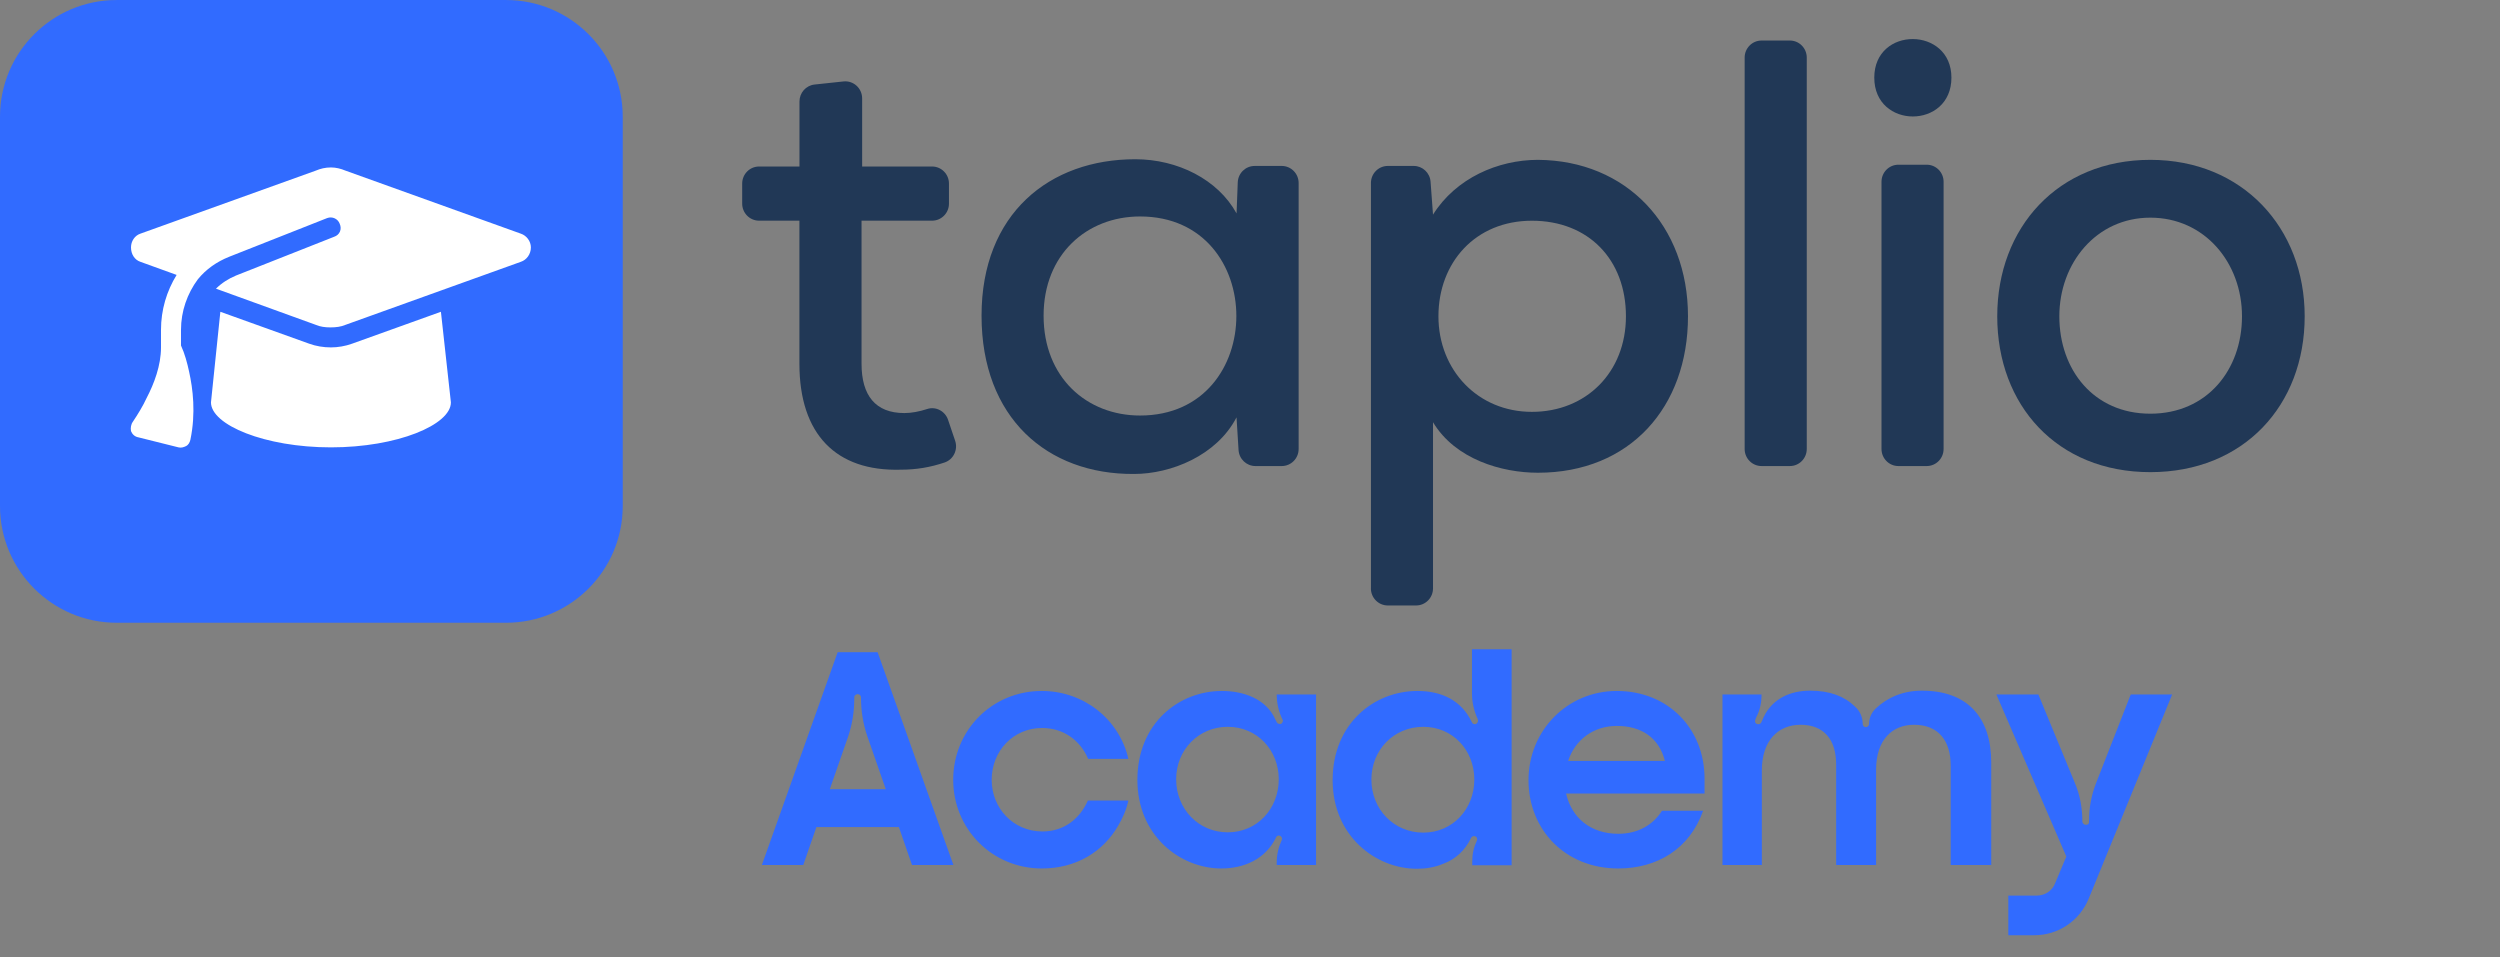<svg width="128" height="49" viewBox="0 0 128 49" fill="none" xmlns="http://www.w3.org/2000/svg">
<rect x="0" y="0" width="128" height="49" fill="#808080" stroke="none"/>
<g clip-path="url(#clip0_6374_16440)">
<g clip-path="url(#clip1_6374_16440)">
<g clip-path="url(#clip2_6374_16440)">
<path d="M25.906 0.001H5.978C2.677 0.001 0 2.678 0 5.979V25.907C0 29.208 2.677 31.885 5.978 31.885H25.906C29.207 31.885 31.884 29.208 31.884 25.907V5.979C31.884 2.678 29.207 0.001 25.906 0.001Z" fill="#316BFF"/>
<path d="M16.944 8.573C17.2 8.573 17.456 8.637 17.68 8.733L26.669 11.964C26.957 12.06 27.181 12.348 27.181 12.668C27.181 13.02 26.957 13.308 26.669 13.404L17.68 16.635C17.456 16.731 17.2 16.763 16.912 16.763C16.656 16.763 16.4 16.731 16.177 16.635L11.058 14.78C11.346 14.492 11.698 14.268 12.082 14.108L17.104 12.124C17.392 12.028 17.52 11.74 17.392 11.453C17.296 11.197 17.008 11.069 16.752 11.165L11.73 13.148C11.09 13.404 10.546 13.788 10.13 14.3C9.587 15.035 9.267 15.931 9.267 16.891V17.691C9.459 18.106 9.587 18.586 9.683 19.034C9.874 19.898 10.034 21.145 9.747 22.521C9.715 22.649 9.651 22.777 9.523 22.841C9.395 22.905 9.267 22.937 9.139 22.905L7.091 22.393C6.899 22.361 6.771 22.233 6.707 22.073C6.676 21.913 6.707 21.721 6.803 21.593C7.059 21.209 7.315 20.794 7.507 20.378C7.891 19.642 8.243 18.714 8.243 17.787V16.891C8.243 15.867 8.531 14.907 9.043 14.076L7.187 13.404C6.899 13.308 6.707 13.02 6.707 12.668C6.707 12.348 6.899 12.06 7.187 11.964L16.177 8.733C16.4 8.637 16.656 8.573 16.944 8.573ZM10.802 20.602L11.282 15.963L15.825 17.595C16.177 17.723 16.56 17.787 16.944 17.787C17.296 17.787 17.68 17.723 18.032 17.595L22.575 15.963L23.086 20.602C23.086 21.753 20.335 22.905 16.944 22.905C13.553 22.905 10.802 21.753 10.802 20.602Z" fill="white"/>
<path d="M44.933 33.392L48.814 44.287H46.694L46.023 42.347H41.799L41.128 44.287H39.008L42.889 33.392H44.933ZM42.486 40.407H45.351L44.411 37.706C44.187 37.064 44.083 36.392 44.083 35.706C44.083 35.616 44.008 35.541 43.918 35.541C43.814 35.541 43.739 35.616 43.739 35.706V35.75C43.739 36.422 43.635 37.108 43.411 37.75L42.486 40.407ZM53.371 42.571C54.475 42.571 55.281 41.929 55.699 40.989H57.774C57.669 41.466 57.475 41.899 57.236 42.302C56.475 43.6 55.117 44.466 53.341 44.466C50.789 44.466 48.804 42.436 48.804 39.929C48.804 37.392 50.789 35.377 53.341 35.377C55.46 35.377 57.296 36.795 57.774 38.854H55.714C55.296 37.884 54.431 37.273 53.356 37.273C51.878 37.273 50.774 38.452 50.774 39.929C50.774 41.377 51.878 42.571 53.371 42.571ZM62.86 42.615C64.368 42.615 65.472 41.407 65.472 39.899C65.472 38.407 64.368 37.213 62.86 37.213C61.368 37.213 60.219 38.392 60.219 39.899C60.219 41.422 61.368 42.615 62.86 42.615ZM65.368 35.556H67.382V44.287H65.368V44.167C65.368 43.764 65.457 43.377 65.621 43.019C65.666 42.944 65.636 42.854 65.546 42.794C65.517 42.794 65.487 42.78 65.472 42.78C65.412 42.78 65.353 42.824 65.323 42.884V42.899C64.785 43.989 63.696 44.466 62.532 44.466C60.428 44.466 58.234 42.794 58.234 39.929C58.234 37.034 60.353 35.377 62.562 35.377C63.651 35.377 64.815 35.765 65.293 36.825L65.368 36.974C65.397 37.034 65.457 37.064 65.517 37.064C65.546 37.064 65.562 37.064 65.591 37.064C65.666 37.004 65.711 36.914 65.666 36.84L65.636 36.78C65.457 36.392 65.368 35.974 65.368 35.556ZM72.873 42.63C74.38 42.63 75.485 41.422 75.485 39.914C75.485 38.407 74.38 37.213 72.873 37.213C71.366 37.213 70.216 38.392 70.216 39.914C70.216 41.436 71.366 42.63 72.873 42.63ZM75.365 35.497V33.243H77.395V44.302H75.38V44.093C75.38 43.72 75.455 43.377 75.619 43.033C75.649 42.959 75.619 42.854 75.544 42.824C75.514 42.809 75.485 42.809 75.47 42.809C75.41 42.809 75.35 42.839 75.32 42.899L75.305 42.929C75.022 43.526 74.514 44.003 73.888 44.227C73.47 44.406 73.007 44.481 72.544 44.481C70.44 44.481 68.231 42.809 68.231 39.944C68.231 37.049 70.351 35.377 72.575 35.377C73.783 35.377 74.828 35.84 75.365 36.989C75.395 37.049 75.455 37.078 75.514 37.078C75.529 37.078 75.559 37.064 75.574 37.064C75.664 37.019 75.694 36.914 75.664 36.825C75.47 36.407 75.365 35.959 75.365 35.497ZM80.289 38.959H85.243C84.945 37.78 84.05 37.168 82.781 37.168C81.587 37.168 80.647 37.87 80.289 38.959ZM82.856 44.466C80.124 44.466 78.259 42.466 78.259 39.944C78.259 37.407 80.244 35.377 82.781 35.377C85.393 35.377 87.273 37.287 87.273 39.869V40.63H80.184C80.468 41.869 81.438 42.69 82.856 42.69C83.856 42.69 84.632 42.242 85.094 41.511H87.198C86.512 43.466 84.841 44.466 82.856 44.466ZM98.399 35.362C100.757 35.362 101.951 36.75 101.951 39.034V44.287H99.876V39.198C99.876 37.929 99.25 37.108 97.996 37.108C96.906 37.108 96.056 37.855 96.056 39.407V44.287H94.011V39.138C94.011 37.87 93.385 37.108 92.191 37.108C91.056 37.108 90.206 37.899 90.206 39.451V44.287H88.191V35.556H90.191C90.191 35.959 90.116 36.362 89.922 36.72L89.877 36.84C89.832 36.929 89.862 37.034 89.952 37.064C89.982 37.078 89.997 37.078 90.026 37.078C90.086 37.078 90.146 37.049 90.176 36.989L90.31 36.69C90.773 35.75 91.683 35.362 92.683 35.362C93.683 35.362 94.429 35.646 94.966 36.168C95.22 36.392 95.369 36.706 95.369 37.049C95.369 37.153 95.429 37.228 95.534 37.228C95.623 37.228 95.698 37.153 95.698 37.049C95.698 36.765 95.817 36.481 96.041 36.273C96.638 35.706 97.444 35.362 98.399 35.362ZM111.214 35.556L106.945 46.003C106.483 47.138 105.393 47.884 104.155 47.884H102.826V45.854H104.289C104.692 45.854 105.065 45.615 105.214 45.242L105.796 43.854L102.214 35.556H104.364L106.229 40.078C106.498 40.705 106.617 41.377 106.617 42.063C106.617 42.138 106.692 42.227 106.781 42.227C106.826 42.227 106.871 42.227 106.916 42.197C106.96 42.138 106.96 42.108 106.96 42.078V41.989C106.96 41.347 107.08 40.705 107.319 40.093L109.094 35.556H111.214Z" fill="#316BFF"/>
<path d="M44.142 5.039V8.525H47.722C48.199 8.525 48.587 8.916 48.587 9.399V10.426C48.587 10.908 48.199 11.299 47.722 11.299H44.111V18.625C44.111 20.246 44.821 21.149 46.302 21.149C46.672 21.149 47.075 21.071 47.472 20.941C47.915 20.795 48.392 21.05 48.541 21.496L48.904 22.57C49.057 23.027 48.816 23.528 48.362 23.68C47.623 23.929 46.911 24.048 46.115 24.048C42.812 24.142 40.93 22.241 40.93 18.625V11.299H38.865C38.388 11.299 38 10.908 38 10.426V9.399C38 8.916 38.388 8.525 38.865 8.525H40.933V5.197C40.933 4.75 41.266 4.375 41.706 4.328L43.186 4.17C43.697 4.115 44.142 4.519 44.142 5.039Z" fill="#213856"/>
<path d="M64.235 8.496H65.624C66.102 8.496 66.49 8.887 66.49 9.369V22.988C66.49 23.471 66.102 23.862 65.624 23.862H64.278C63.821 23.862 63.443 23.503 63.414 23.043L63.31 21.369C62.292 23.332 59.946 24.267 58.063 24.267C53.619 24.298 50.255 21.399 50.255 16.163C50.255 10.928 53.742 8.153 58.126 8.153C60.286 8.153 62.354 9.182 63.312 10.928L63.373 9.337C63.391 8.867 63.773 8.497 64.238 8.497L64.235 8.496ZM53.432 16.163C53.432 19.343 55.655 21.275 58.371 21.275C64.945 21.275 64.945 11.083 58.371 11.083C55.655 11.083 53.432 13.016 53.432 16.163Z" fill="#213856"/>
<path d="M70.192 30.126V9.369C70.192 8.887 70.579 8.496 71.057 8.496H72.383C72.835 8.496 73.212 8.848 73.245 9.304L73.37 10.989C74.542 9.119 76.702 8.184 78.74 8.184C83.277 8.215 86.425 11.55 86.425 16.194C86.425 20.839 83.462 24.204 78.74 24.204C76.888 24.204 74.511 23.518 73.37 21.617V30.126C73.37 30.609 72.982 31 72.505 31H71.055C70.578 31 70.19 30.609 70.19 30.126H70.192ZM83.248 16.194C83.248 13.295 81.334 11.301 78.433 11.301C75.531 11.301 73.648 13.452 73.648 16.194C73.648 18.936 75.655 21.087 78.433 21.087C81.21 21.087 83.248 19.061 83.248 16.194Z" fill="#213856"/>
<path d="M92.506 2.948V22.988C92.506 23.471 92.118 23.862 91.641 23.862H90.192C89.714 23.862 89.326 23.471 89.326 22.988V2.948C89.326 2.466 89.714 2.075 90.192 2.075H91.641C92.118 2.075 92.506 2.466 92.506 2.948Z" fill="#213856"/>
<path d="M99.913 3.975C99.913 6.626 95.963 6.626 95.963 3.975C95.963 1.325 99.913 1.358 99.913 3.975ZM96.333 9.306V22.988C96.333 23.471 96.72 23.862 97.198 23.862H98.647C99.124 23.862 99.512 23.471 99.512 22.988V9.306C99.512 8.824 99.124 8.433 98.647 8.433H97.198C96.72 8.433 96.333 8.824 96.333 9.306Z" fill="#213856"/>
<path d="M118 16.194C118 20.745 114.883 24.174 110.098 24.174C105.314 24.174 102.259 20.745 102.259 16.194C102.259 11.643 105.376 8.184 110.098 8.184C114.821 8.184 118 11.675 118 16.194ZM105.438 16.194C105.438 18.936 107.197 21.181 110.098 21.181C112.999 21.181 114.79 18.936 114.79 16.194C114.79 13.452 112.876 11.144 110.098 11.144C107.321 11.144 105.438 13.483 105.438 16.194Z" fill="#213856"/>
</g>
</g>
</g>
<defs>
<clipPath id="clip0_6374_16440">
<rect width="128" height="48.13" fill="white"/>
</clipPath>
<clipPath id="clip1_6374_16440">
<rect width="128" height="48.13" fill="white"/>
</clipPath>
<clipPath id="clip2_6374_16440">
<rect width="128" height="48.128" fill="white" transform="translate(0 0.001)"/>
</clipPath>
</defs>
</svg>
